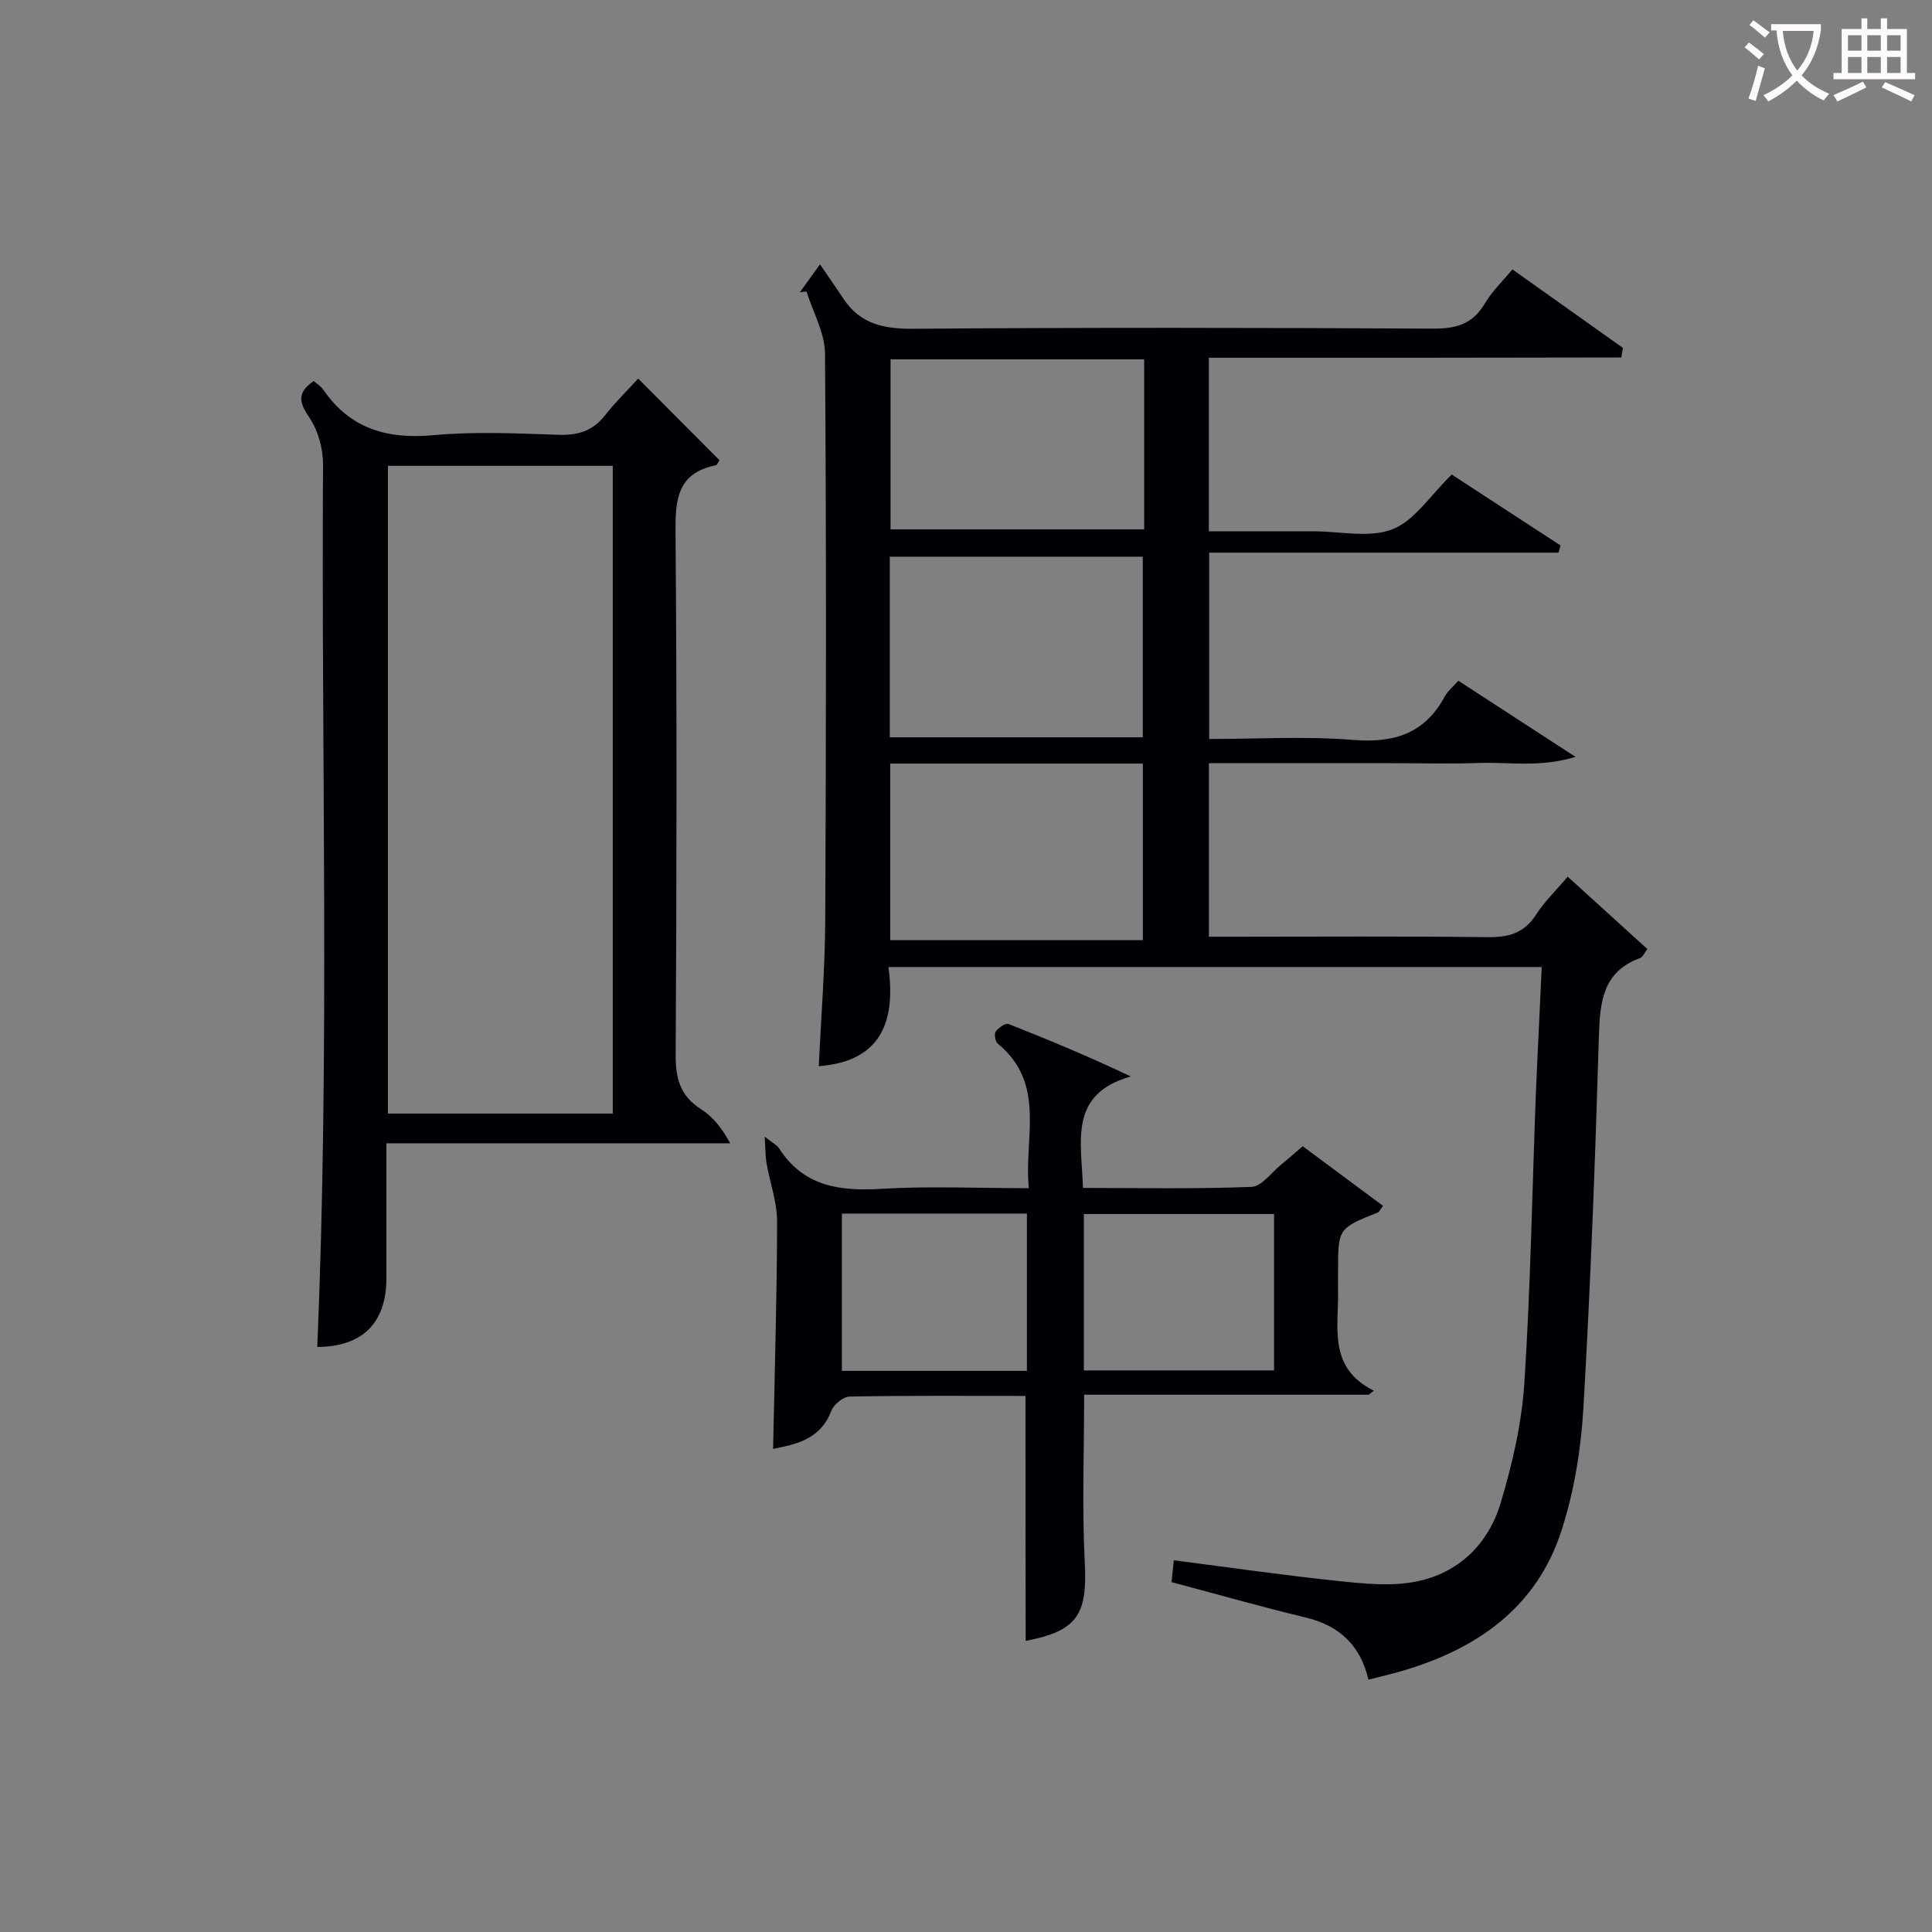 <svg enable-background="new 0 0 400 400" viewBox="0 0 400 400" xmlns="http://www.w3.org/2000/svg"><rect x="0" y="0" width="400" height="400" fill="#808080" stroke="none"/><g fill="#010105"><path d="m319.2 200.21c-45.45 0-89.91 0-135.26 0 1.54 11.17-1.45 19.56-14.42 20.53.47-10.11 1.3-20.32 1.34-30.54.18-38.99.23-77.99-.05-116.98-.03-4.3-2.49-8.58-3.83-12.87-.46.05-.91.1-1.37.15.94-1.3 1.88-2.61 4.16-5.77 1.86 2.72 3.39 4.89 4.85 7.11 3.49 5.28 8.4 6.28 14.53 6.23 35.83-.28 71.66-.23 107.49-.03 4.77.03 8.25-.9 10.77-5.19 1.49-2.53 3.7-4.63 5.72-7.07 7.82 5.55 15.34 10.89 22.87 16.24-.11.66-.21 1.33-.32 1.99-14.08.02-28.16.05-42.23.06-14.29.01-28.59 0-43.17 0v35.93h16.2 5.5c5.5 0 11.57 1.44 16.33-.43 4.59-1.8 7.84-7.04 12.26-11.32 7.19 4.69 14.86 9.68 22.52 14.68-.14.5-.27 1-.41 1.49-23.99 0-47.98 0-72.33 0v38.58c9.93 0 19.92-.61 29.79.19 8.49.69 14.83-1.3 18.97-8.98.61-1.13 1.69-1.99 2.82-3.27 7.72 5.01 15.33 9.96 24.26 15.76-7.45 2.26-13.66 1.05-19.7 1.26-6.16.22-12.33.05-18.5.05-6.33 0-12.67 0-19 0-6.14 0-12.27 0-18.7 0v35.93h5.16c17.5 0 35-.13 52.49.09 4.36.06 7.6-.8 10.07-4.64 1.77-2.75 4.2-5.09 6.57-7.88 5.62 5.11 10.99 9.98 16.49 14.98-.69.89-.97 1.67-1.48 1.85-7.69 2.8-8.33 8.95-8.55 16.02-.77 25.77-1.72 51.54-3.22 77.27-.5 8.54-1.93 17.27-4.57 25.38-5.17 15.89-17.53 24.45-33.06 28.97-2.21.64-4.47 1.16-6.87 1.78-1.62-6.99-5.9-11.17-12.95-12.86-9.18-2.21-18.27-4.8-27.82-7.34.14-1.29.3-2.81.48-4.52 11.68 1.5 22.99 3.14 34.35 4.32 5.27.55 10.8 1.1 15.9.07 8.77-1.77 14.88-7.8 17.41-16.24 2.42-8.05 4.36-16.46 4.91-24.81 1.29-19.91 1.62-39.89 2.38-59.84.36-8.61.81-17.21 1.22-26.33zm-134.98-47.56h52.38c0-12.73 0-25.11 0-37.39-17.65 0-34.9 0-52.38 0zm.09 5.44v36.56h52.3c0-12.39 0-24.43 0-36.56-17.53 0-34.66 0-52.3 0zm52.58-83.7c-17.82 0-35.17 0-52.51 0v35.21h52.51c0-11.84 0-23.3 0-35.21z"/><path d="m64.95 78.89c.74.66 1.5 1.1 1.95 1.75 5.57 8.12 13.23 10.34 22.81 9.46 8.59-.79 17.32-.37 25.97-.08 4 .13 7.03-.8 9.54-3.98 2.15-2.74 4.66-5.19 6.91-7.66 5.92 5.94 11.33 11.38 16.82 16.89-.21.31-.42.99-.76 1.06-8.03 1.63-8.39 7.18-8.33 14.07.3 35.99.23 71.98.03 107.97-.03 4.92.94 8.55 5.27 11.29 2.43 1.54 4.32 3.92 6.02 7.05-23.49 0-46.99 0-71.18 0 0 9.76.01 18.86 0 27.95-.01 9.29-5 14.17-14.32 14.21 2.61-60.87.82-121.78 1.2-182.67.02-3.26-1-7-2.79-9.68-2.04-3.06-2.82-5.1.86-7.63zm61.92 17.55c-15.87 0-31.24 0-46.56 0v134.11h46.56c0-44.82 0-89.28 0-134.11z"/><path d="m212.32 289.01c-12.13 0-24.28-.09-36.42.13-1.32.02-3.29 1.65-3.79 2.97-2.29 5.99-7.35 6.9-12.05 7.87.32-15.86.8-31.44.83-47.03.01-4.04-1.48-8.06-2.19-12.11-.24-1.39-.21-2.82-.38-5.52 1.92 1.52 2.6 1.83 2.93 2.35 5.02 7.91 12.46 8.99 21.1 8.47 9.95-.6 19.96-.14 30.66-.14-1.07-10.43 3.7-21.59-6.43-29.93-.53-.43-.79-2-.43-2.5.57-.79 2.04-1.81 2.67-1.56 8.54 3.36 17.01 6.92 25.3 10.86-13.03 3.67-10.17 13.61-9.9 23.08 11.71 0 23.32.24 34.9-.22 2.11-.08 4.13-2.99 6.16-4.63 1.41-1.15 2.77-2.37 4.43-3.79 5.56 4.13 11.09 8.23 16.63 12.35-.67.89-.81 1.26-1.05 1.36-8.26 3.3-8.26 3.29-8.26 12.31 0 1.33-.02 2.67 0 4 .13 7.57-2.1 15.86 7.41 20.6-.36.28-.71.55-1.07.83-19.54 0-39.08 0-58.91 0 0 11.91-.45 23.35.13 34.73.55 10.83-1.5 14.17-12.24 16.24-.03-16.68-.03-33.37-.03-50.72zm51.46-37.66c-13.44 0-26.47 0-39.38 0v32.38h39.38c0-10.84 0-21.43 0-32.38zm-51.17 32.47c0-11.23 0-21.94 0-32.56-12.98 0-25.57 0-38.3 0v32.56z"/></g><path d="m362.1 8.8c1.1.8 2.1 1.6 3.1 2.4l-1 1.1c-1.3-1.1-2.3-2-3-2.5zm1.9 4.8c.5.2.9.4 1.4.5-.6 2.3-1.3 4.5-1.9 6.8l-1.5-.5c.8-2.1 1.4-4.3 2-6.8zm-1-9.4c1.3.9 2.4 1.8 3.4 2.5l-1 1.1c-1.4-1.2-2.4-2.1-3.2-2.6zm3.7 2.2v-1.4h10.3v1.2c-.5 3.6-1.8 6.8-4 9.4 1.5 1.6 3.4 2.8 5.7 3.8-.3.4-.7.8-1.1 1.4-2.3-1.1-4.1-2.5-5.6-4.1-1.6 1.6-3.6 3.1-5.9 4.3-.3-.5-.7-.9-1-1.3 2.4-1.1 4.4-2.5 6-4.1-1.9-2.5-3-5.6-3.3-9.3h-1.1zm8.8 0h-6.4c.3 3.3 1.3 6 3 8.2 2-2.3 3.1-5.1 3.4-8.2z" fill="#fcfbfa"/><path d="m385.3 3.8h1.3v2.2h2.8v-2.2h1.3v2.2h4.1v9.1h1.7v1.3h-16.9v-1.3h1.7v-9.1h4.1v-2.2zm.4 13.1.7 1.2c-1.8.9-3.8 1.9-6 2.9-.2-.4-.5-.8-.8-1.3 2.3-1 4.3-1.9 6.1-2.8zm-3.1-6.4h2.8v-3.2h-2.8zm0 4.6h2.8v-3.3h-2.8zm4-4.6h2.8v-3.2h-2.8zm0 4.6h2.8v-3.3h-2.8zm3.7 1.9c2.1.9 4.1 1.8 6.1 2.7l-.7 1.3c-2.2-1.1-4.2-2-6.1-2.9zm3.2-9.7h-2.8v3.2h2.8zm-2.8 7.8h2.8v-3.3h-2.8z" fill="#fcfbfa"/></svg>